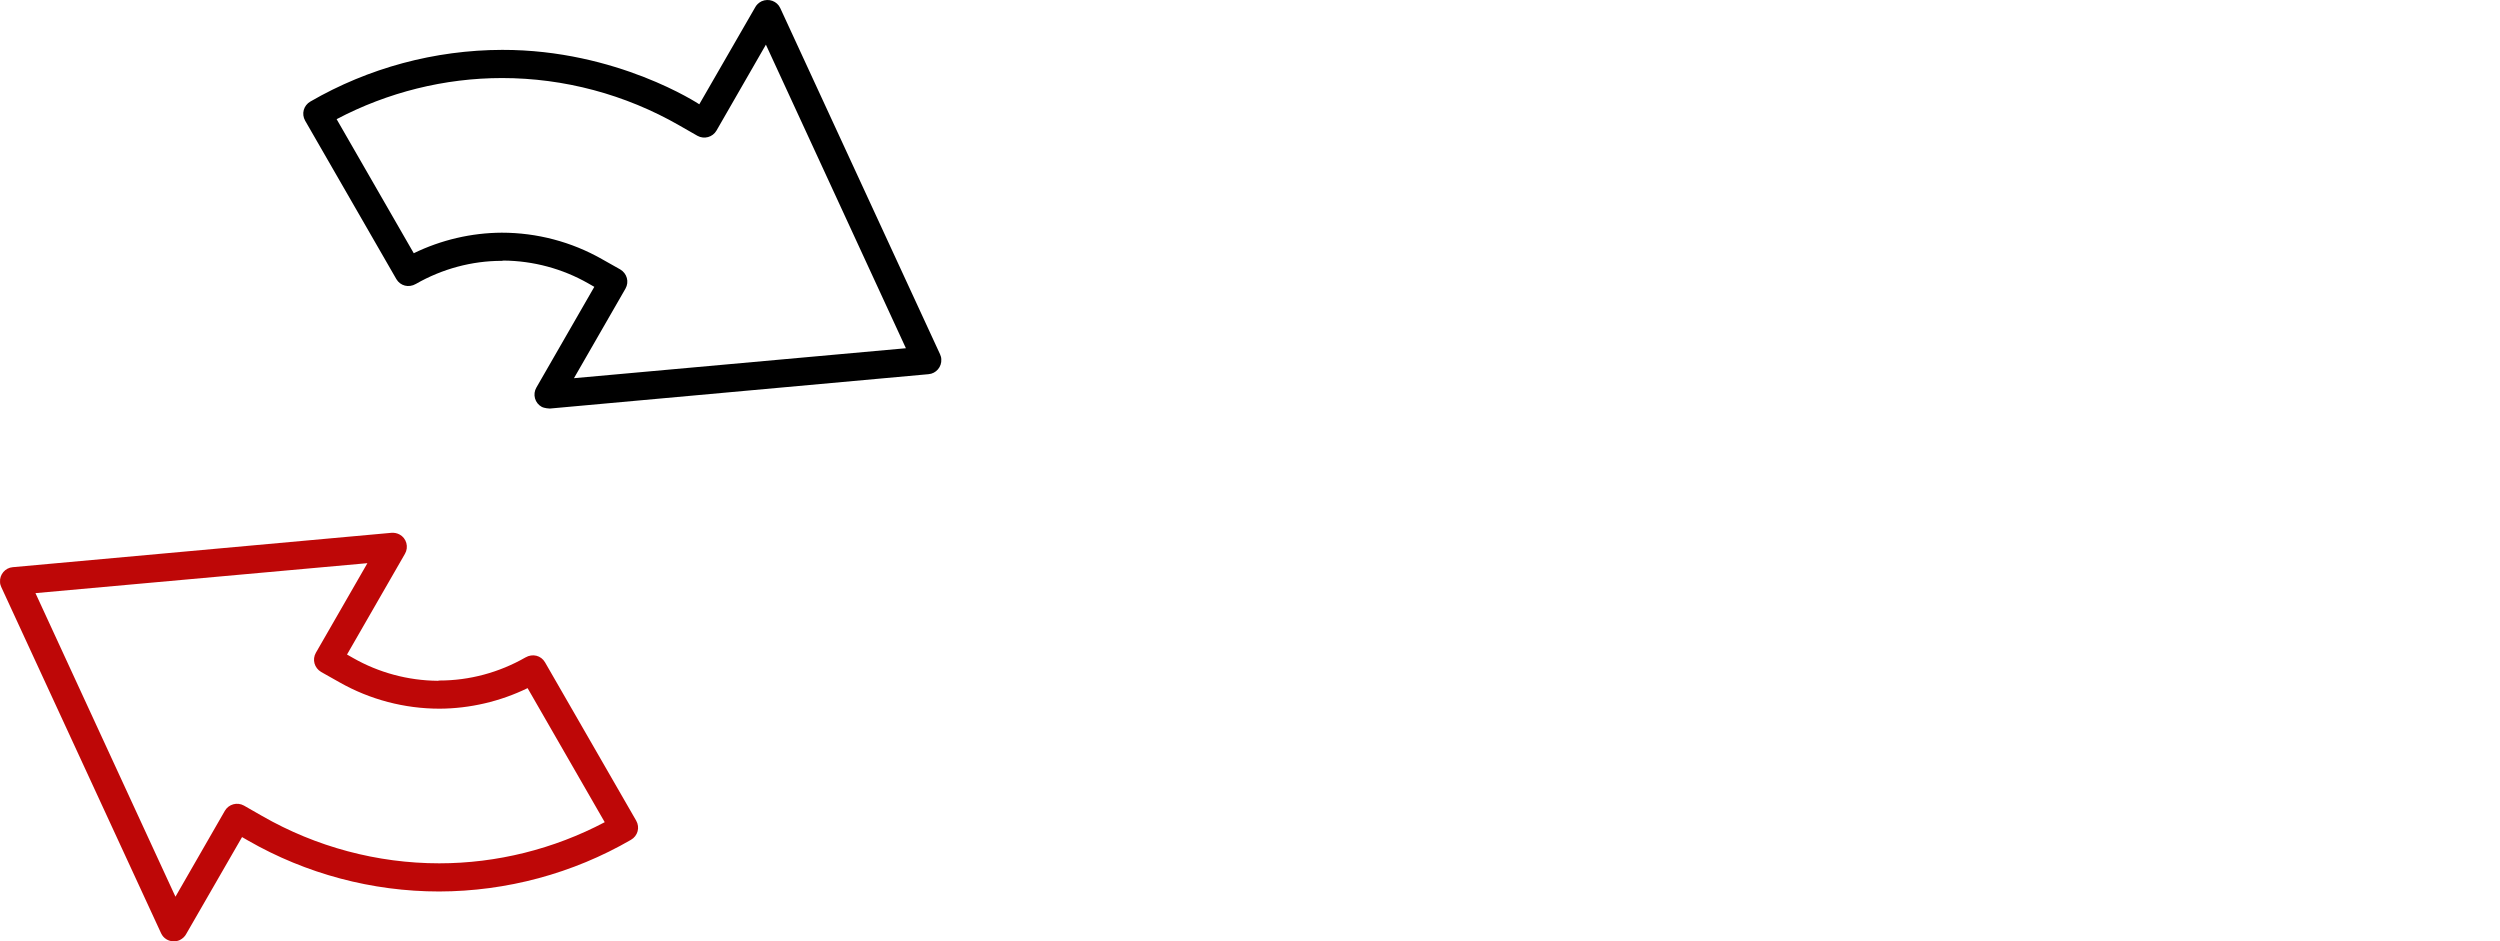 <?xml version="1.0" encoding="UTF-8"?><svg id="Layer_2" xmlns="http://www.w3.org/2000/svg" width="324" height="122" viewBox="0 0 324 122"><path d="M82.45,106.356l-11.82-20.528c-.511-.873-1.597-1.163-2.533-.623-3.413,1.956-7.261,2.99-11.128,2.99l-.238.036c-3.848-.034-7.636-1.053-10.966-2.953l-.793-.451,7.51-13.054c.245-.418.31-.928.179-1.399-.132-.474-.439-.864-.868-1.098-.314-.171-.687-.25-1.053-.224L1.659,73.506c-.987.076-1.728.961-1.654,1.934,0,.237.076.446.156.633l20.716,44.877c.3.659.956,1.05,1.652,1.05.257,0,.519-.053.77-.166.386-.194.685-.487.852-.823l7.219-12.526.779.45c7.521,4.319,16.084,6.602,24.766,6.602,8.734-.019,17.33-2.334,24.855-6.694.887-.507,1.186-1.599.68-2.487ZM40.937,84.6c-.498.873-.201,1.963.685,2.487l2.384,1.343c3.935,2.234,8.418,3.416,12.966,3.415,3.928-.018,7.861-.938,11.405-2.663l9.996,17.373c-6.608,3.489-14.01,5.331-21.44,5.331-8.031,0-15.972-2.123-22.965-6.138l-2.353-1.346c-.872-.488-1.983-.181-2.477.684l-6.399,11.127L4.596,76.869l43.02-3.882-6.679,11.612Z" fill="#be0707" stroke-width="0"/><path d="M121.838,45.927L101.122,1.05c-.411-.901-1.489-1.303-2.422-.884-.386.193-.685.487-.852.823l-7.219,12.526s-10.66-7.083-25.545-7.051c-8.733.019-17.329,2.334-24.856,6.693-.886.509-1.185,1.6-.68,2.487l11.819,20.528c.512.873,1.601,1.165,2.533.623,3.413-1.956,7.261-2.99,11.129-2.99l.239-.036c3.848.035,7.634,1.054,10.964,2.953l.792.451-7.509,13.054c-.245.418-.31.928-.179,1.399.132.474.439.864.868,1.098.347.189,1.005.228,1.054.224l49.08-4.454c.987-.077,1.728-.961,1.655-1.935,0-.233-.076-.444-.157-.633ZM81.063,37.401c.497-.873.201-1.963-.685-2.487l-2.385-1.343c-3.934-2.234-8.416-3.415-12.965-3.415-3.929.018-7.862.938-11.405,2.663l-9.996-17.374c6.61-3.489,14.011-5.33,21.44-5.33,8.032,0,15.973,2.122,22.965,6.137l2.353,1.346c.871.49,1.983.182,2.476-.684l6.399-11.127,18.145,39.344-43.02,3.882,6.679-11.612Z" fill="#000" stroke-width="0"/></svg>